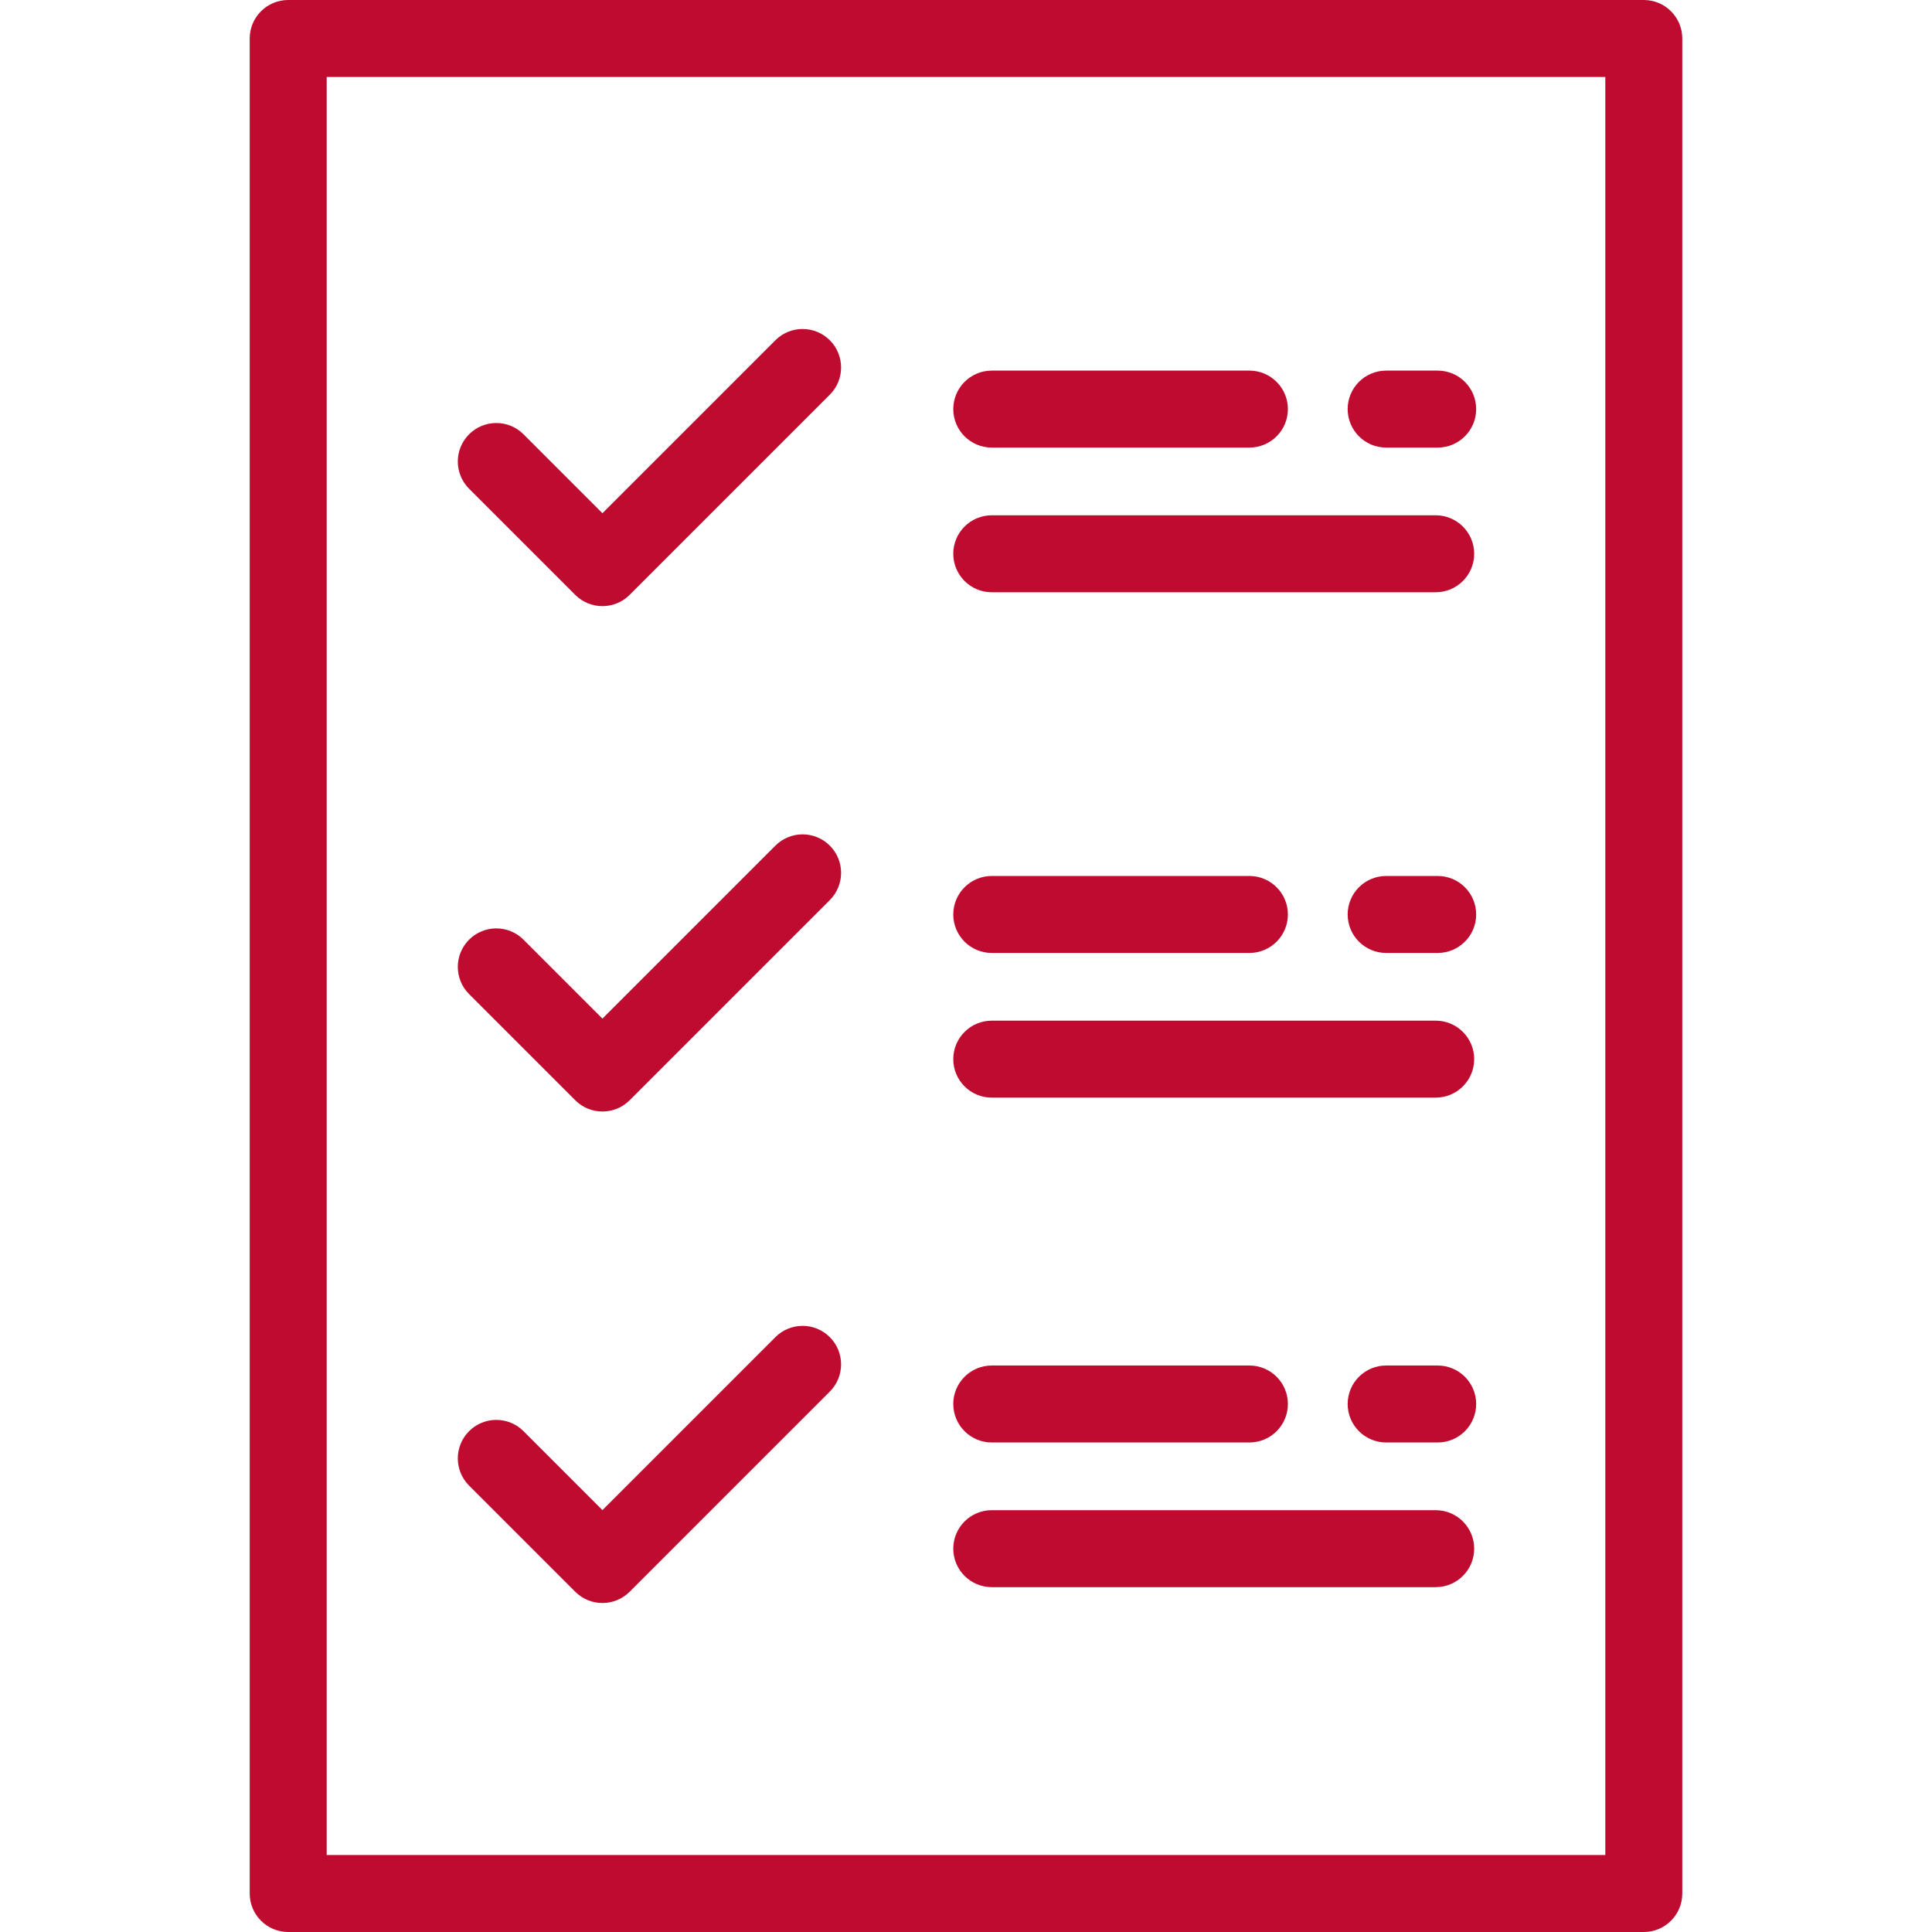 <?xml version="1.0"?>
<svg xmlns="http://www.w3.org/2000/svg" xmlns:xlink="http://www.w3.org/1999/xlink" xmlns:svgjs="http://svgjs.com/svgjs" version="1.1" width="512" height="512" x="0" y="0" viewBox="0 0 502 502" style="enable-background:new 0 0 512 512" xml:space="preserve" class=""><g>
<g xmlns="http://www.w3.org/2000/svg">
	<g>
		<g>
			<path d="M427.115,0H74.885c-5.523,0-10,4.477-10,10v482c0,5.523,4.477,10,10,10h352.23c5.523,0,10-4.477,10-10V10     C437.115,4.477,432.637,0,427.115,0z M417.115,482H84.885V20h332.23V482z" fill="#bf0b30" data-original="#000000" style=""/>
			<path d="M149.462,154.565c1.953,1.953,4.512,2.929,7.071,2.929s5.119-0.976,7.071-2.929l52.011-52.011     c3.905-3.905,3.905-10.237,0-14.143c-3.905-3.905-10.237-3.905-14.143,0l-44.939,44.939l-20.507-20.507     c-3.905-3.905-10.237-3.905-14.143,0c-3.905,3.905-3.905,10.237,0,14.143L149.462,154.565z" fill="#bf0b30" data-original="#000000" style=""/>
			<path d="M201.473,219.726l-44.939,44.939l-20.507-20.507c-3.905-3.905-10.237-3.905-14.143,0c-3.905,3.905-3.905,10.237,0,14.143     l27.579,27.579c1.953,1.953,4.512,2.929,7.071,2.929c2.559,0,5.119-0.976,7.071-2.929l52.011-52.011     c3.905-3.905,3.905-10.237,0-14.143C211.71,215.82,205.378,215.82,201.473,219.726z" fill="#bf0b30" data-original="#000000" style=""/>
			<path d="M201.473,347.435l-44.939,44.939l-20.507-20.507c-3.905-3.905-10.237-3.905-14.143,0c-3.905,3.905-3.905,10.237,0,14.143     l27.579,27.579c1.953,1.953,4.512,2.929,7.071,2.929c2.559,0,5.119-0.976,7.071-2.929l52.011-52.011     c3.905-3.905,3.905-10.237,0-14.143C211.71,343.53,205.378,343.53,201.473,347.435z" fill="#bf0b30" data-original="#000000" style=""/>
			<path d="M257.694,153.889h115.351c5.522,0,10-4.477,10-10c0-5.523-4.478-10-10-10H257.694c-5.522,0-10,4.477-10,10     C247.694,149.412,252.172,153.889,257.694,153.889z" fill="#bf0b30" data-original="#000000" style=""/>
			<path d="M257.695,116.297h66.944c5.522,0,10-4.477,10-10s-4.478-10-10-10h-66.944c-5.522,0-10,4.477-10,10     S252.173,116.297,257.695,116.297z" fill="#bf0b30" data-original="#000000" style=""/>
			<path d="M360.171,116.297h13.389c5.522,0,10-4.477,10-10s-4.478-10-10-10h-13.389c-5.522,0-10,4.477-10,10     S354.649,116.297,360.171,116.297z" fill="#bf0b30" data-original="#000000" style=""/>
			<path d="M257.694,285.203h115.351c5.522,0,10-4.477,10-10s-4.478-10-10-10H257.694c-5.522,0-10,4.477-10,10     S252.172,285.203,257.694,285.203z" fill="#bf0b30" data-original="#000000" style=""/>
			<path d="M257.695,227.611c-5.522,0-10,4.477-10,10c0,5.523,4.478,10,10,10h66.944c5.522,0,10-4.477,10-10c0-5.523-4.478-10-10-10     H257.695z" fill="#bf0b30" data-original="#000000" style=""/>
			<path d="M373.56,227.611h-13.389c-5.522,0-10,4.477-10,10c0,5.523,4.478,10,10,10h13.389c5.522,0,10-4.477,10-10     C383.56,232.088,379.082,227.611,373.56,227.611z" fill="#bf0b30" data-original="#000000" style=""/>
			<path d="M257.694,412.397h115.351c5.522,0,10-4.477,10-10s-4.478-10-10-10H257.694c-5.522,0-10,4.477-10,10     S252.172,412.397,257.694,412.397z" fill="#bf0b30" data-original="#000000" style=""/>
			<path d="M257.695,354.806c-5.522,0-10,4.477-10,10s4.478,10,10,10h66.944c5.522,0,10-4.477,10-10s-4.478-10-10-10H257.695z" fill="#bf0b30" data-original="#000000" style=""/>
			<path d="M373.56,354.806h-13.389c-5.522,0-10,4.477-10,10s4.478,10,10,10h13.389c5.522,0,10-4.477,10-10     S379.082,354.806,373.56,354.806z" fill="#bf0b30" data-original="#000000" style=""/>
		</g>
	</g>
</g>
<g xmlns="http://www.w3.org/2000/svg">
</g>
<g xmlns="http://www.w3.org/2000/svg">
</g>
<g xmlns="http://www.w3.org/2000/svg">
</g>
<g xmlns="http://www.w3.org/2000/svg">
</g>
<g xmlns="http://www.w3.org/2000/svg">
</g>
<g xmlns="http://www.w3.org/2000/svg">
</g>
<g xmlns="http://www.w3.org/2000/svg">
</g>
<g xmlns="http://www.w3.org/2000/svg">
</g>
<g xmlns="http://www.w3.org/2000/svg">
</g>
<g xmlns="http://www.w3.org/2000/svg">
</g>
<g xmlns="http://www.w3.org/2000/svg">
</g>
<g xmlns="http://www.w3.org/2000/svg">
</g>
<g xmlns="http://www.w3.org/2000/svg">
</g>
<g xmlns="http://www.w3.org/2000/svg">
</g>
<g xmlns="http://www.w3.org/2000/svg">
</g>
</g></svg>
